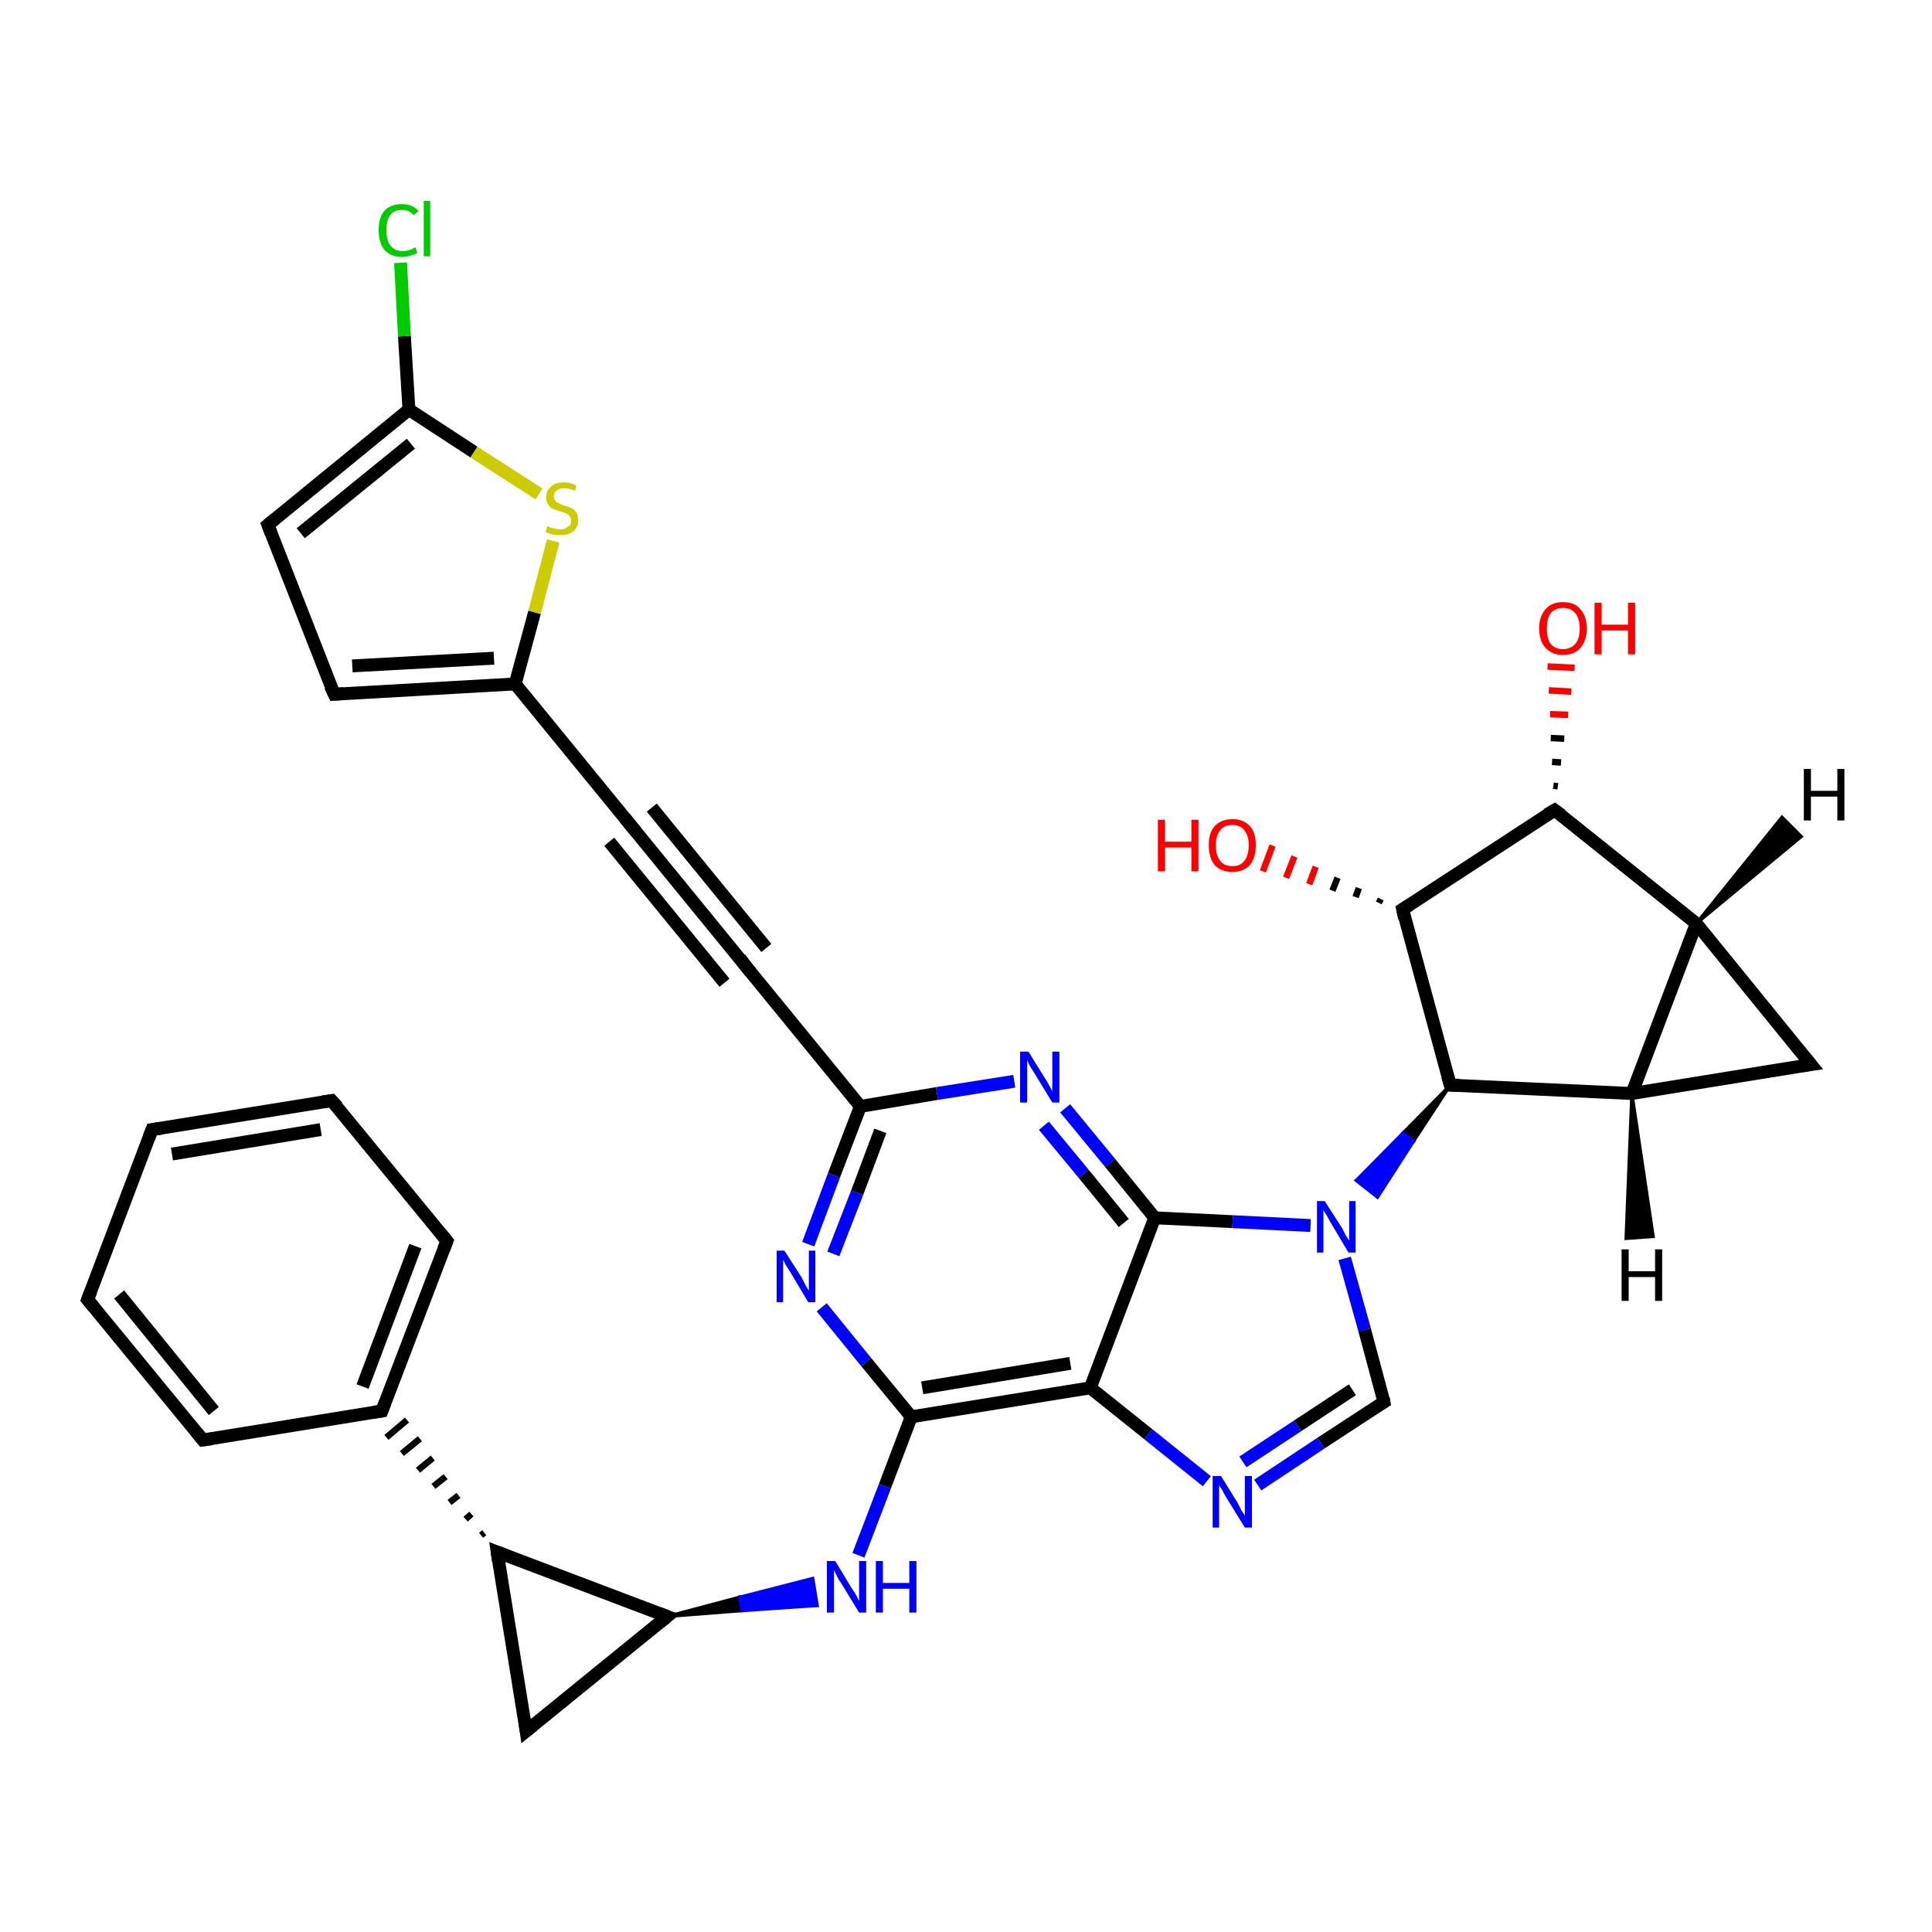 <?xml version='1.0' encoding='iso-8859-1'?>
<svg version='1.1' baseProfile='full'
              xmlns='http://www.w3.org/2000/svg'
                      xmlns:rdkit='http://www.rdkit.org/xml'
                      xmlns:xlink='http://www.w3.org/1999/xlink'
                  xml:space='preserve'
width='300px' height='300px' viewBox='0 0 300 300'>
<!-- END OF HEADER -->
<rect style='opacity:1.0;fill:#FFFFFF;stroke:none' width='300.0' height='300.0' x='0.0' y='0.0'> </rect>
<path class='bond-0 atom-1 atom-0' d='M 241.2,122.0 L 241.9,122.1' style='fill:none;fill-rule:evenodd;stroke:#000000;stroke-width:1.0px;stroke-linecap:butt;stroke-linejoin:miter;stroke-opacity:1' />
<path class='bond-0 atom-1 atom-0' d='M 241.0,118.3 L 242.4,118.4' style='fill:none;fill-rule:evenodd;stroke:#000000;stroke-width:1.0px;stroke-linecap:butt;stroke-linejoin:miter;stroke-opacity:1' />
<path class='bond-0 atom-1 atom-0' d='M 240.8,114.6 L 242.9,114.7' style='fill:none;fill-rule:evenodd;stroke:#000000;stroke-width:1.0px;stroke-linecap:butt;stroke-linejoin:miter;stroke-opacity:1' />
<path class='bond-0 atom-1 atom-0' d='M 240.7,110.9 L 243.5,111.0' style='fill:none;fill-rule:evenodd;stroke:#FF0000;stroke-width:1.0px;stroke-linecap:butt;stroke-linejoin:miter;stroke-opacity:1' />
<path class='bond-0 atom-1 atom-0' d='M 240.5,107.2 L 244.0,107.4' style='fill:none;fill-rule:evenodd;stroke:#FF0000;stroke-width:1.0px;stroke-linecap:butt;stroke-linejoin:miter;stroke-opacity:1' />
<path class='bond-0 atom-1 atom-0' d='M 240.3,103.5 L 244.5,103.7' style='fill:none;fill-rule:evenodd;stroke:#FF0000;stroke-width:1.0px;stroke-linecap:butt;stroke-linejoin:miter;stroke-opacity:1' />
<path class='bond-1 atom-1 atom-2' d='M 241.4,125.8 L 263.4,143.4' style='fill:none;fill-rule:evenodd;stroke:#000000;stroke-width:2.0px;stroke-linecap:butt;stroke-linejoin:miter;stroke-opacity:1' />
<path class='bond-2 atom-2 atom-3' d='M 263.4,143.4 L 281.2,165.3' style='fill:none;fill-rule:evenodd;stroke:#000000;stroke-width:2.0px;stroke-linecap:butt;stroke-linejoin:miter;stroke-opacity:1' />
<path class='bond-3 atom-3 atom-4' d='M 281.2,165.3 L 253.4,169.8' style='fill:none;fill-rule:evenodd;stroke:#000000;stroke-width:2.0px;stroke-linecap:butt;stroke-linejoin:miter;stroke-opacity:1' />
<path class='bond-4 atom-4 atom-5' d='M 253.4,169.8 L 225.2,168.5' style='fill:none;fill-rule:evenodd;stroke:#000000;stroke-width:2.0px;stroke-linecap:butt;stroke-linejoin:miter;stroke-opacity:1' />
<path class='bond-5 atom-5 atom-6' d='M 225.2,168.5 L 217.8,141.2' style='fill:none;fill-rule:evenodd;stroke:#000000;stroke-width:2.0px;stroke-linecap:butt;stroke-linejoin:miter;stroke-opacity:1' />
<path class='bond-6 atom-6 atom-7' d='M 214.1,140.2 L 214.4,139.6' style='fill:none;fill-rule:evenodd;stroke:#000000;stroke-width:1.0px;stroke-linecap:butt;stroke-linejoin:miter;stroke-opacity:1' />
<path class='bond-6 atom-6 atom-7' d='M 210.5,139.3 L 211.0,137.9' style='fill:none;fill-rule:evenodd;stroke:#000000;stroke-width:1.0px;stroke-linecap:butt;stroke-linejoin:miter;stroke-opacity:1' />
<path class='bond-6 atom-6 atom-7' d='M 206.9,138.3 L 207.7,136.3' style='fill:none;fill-rule:evenodd;stroke:#000000;stroke-width:1.0px;stroke-linecap:butt;stroke-linejoin:miter;stroke-opacity:1' />
<path class='bond-6 atom-6 atom-7' d='M 203.3,137.3 L 204.3,134.6' style='fill:none;fill-rule:evenodd;stroke:#FF0000;stroke-width:1.0px;stroke-linecap:butt;stroke-linejoin:miter;stroke-opacity:1' />
<path class='bond-6 atom-6 atom-7' d='M 199.7,136.3 L 201.0,133.0' style='fill:none;fill-rule:evenodd;stroke:#FF0000;stroke-width:1.0px;stroke-linecap:butt;stroke-linejoin:miter;stroke-opacity:1' />
<path class='bond-6 atom-6 atom-7' d='M 196.1,135.3 L 197.6,131.3' style='fill:none;fill-rule:evenodd;stroke:#FF0000;stroke-width:1.0px;stroke-linecap:butt;stroke-linejoin:miter;stroke-opacity:1' />
<path class='bond-7 atom-5 atom-8' d='M 225.2,168.5 L 219.5,177.2 L 217.9,175.9 Z' style='fill:#000000;fill-rule:evenodd;fill-opacity:1;stroke:#000000;stroke-width:0.5px;stroke-linecap:butt;stroke-linejoin:miter;stroke-opacity:1;' />
<path class='bond-7 atom-5 atom-8' d='M 219.5,177.2 L 210.6,183.3 L 213.9,185.9 Z' style='fill:#0000FF;fill-rule:evenodd;fill-opacity:1;stroke:#0000FF;stroke-width:0.5px;stroke-linecap:butt;stroke-linejoin:miter;stroke-opacity:1;' />
<path class='bond-7 atom-5 atom-8' d='M 219.5,177.2 L 217.9,175.9 L 210.6,183.3 Z' style='fill:#0000FF;fill-rule:evenodd;fill-opacity:1;stroke:#0000FF;stroke-width:0.5px;stroke-linecap:butt;stroke-linejoin:miter;stroke-opacity:1;' />
<path class='bond-8 atom-8 atom-9' d='M 208.8,195.4 L 211.9,206.5' style='fill:none;fill-rule:evenodd;stroke:#0000FF;stroke-width:2.0px;stroke-linecap:butt;stroke-linejoin:miter;stroke-opacity:1' />
<path class='bond-8 atom-8 atom-9' d='M 211.9,206.5 L 214.9,217.7' style='fill:none;fill-rule:evenodd;stroke:#000000;stroke-width:2.0px;stroke-linecap:butt;stroke-linejoin:miter;stroke-opacity:1' />
<path class='bond-9 atom-9 atom-10' d='M 214.9,217.7 L 205.1,224.1' style='fill:none;fill-rule:evenodd;stroke:#000000;stroke-width:2.0px;stroke-linecap:butt;stroke-linejoin:miter;stroke-opacity:1' />
<path class='bond-9 atom-9 atom-10' d='M 205.1,224.1 L 195.3,230.6' style='fill:none;fill-rule:evenodd;stroke:#0000FF;stroke-width:2.0px;stroke-linecap:butt;stroke-linejoin:miter;stroke-opacity:1' />
<path class='bond-9 atom-9 atom-10' d='M 210.0,215.8 L 201.5,221.4' style='fill:none;fill-rule:evenodd;stroke:#000000;stroke-width:2.0px;stroke-linecap:butt;stroke-linejoin:miter;stroke-opacity:1' />
<path class='bond-9 atom-9 atom-10' d='M 201.5,221.4 L 193.0,227.0' style='fill:none;fill-rule:evenodd;stroke:#0000FF;stroke-width:2.0px;stroke-linecap:butt;stroke-linejoin:miter;stroke-opacity:1' />
<path class='bond-10 atom-10 atom-11' d='M 187.4,230.0 L 178.3,222.7' style='fill:none;fill-rule:evenodd;stroke:#0000FF;stroke-width:2.0px;stroke-linecap:butt;stroke-linejoin:miter;stroke-opacity:1' />
<path class='bond-10 atom-10 atom-11' d='M 178.3,222.7 L 169.3,215.5' style='fill:none;fill-rule:evenodd;stroke:#000000;stroke-width:2.0px;stroke-linecap:butt;stroke-linejoin:miter;stroke-opacity:1' />
<path class='bond-11 atom-11 atom-12' d='M 169.3,215.5 L 141.5,220.0' style='fill:none;fill-rule:evenodd;stroke:#000000;stroke-width:2.0px;stroke-linecap:butt;stroke-linejoin:miter;stroke-opacity:1' />
<path class='bond-11 atom-11 atom-12' d='M 166.2,211.7 L 143.2,215.5' style='fill:none;fill-rule:evenodd;stroke:#000000;stroke-width:2.0px;stroke-linecap:butt;stroke-linejoin:miter;stroke-opacity:1' />
<path class='bond-12 atom-12 atom-13' d='M 141.5,220.0 L 137.4,230.8' style='fill:none;fill-rule:evenodd;stroke:#000000;stroke-width:2.0px;stroke-linecap:butt;stroke-linejoin:miter;stroke-opacity:1' />
<path class='bond-12 atom-12 atom-13' d='M 137.4,230.8 L 133.3,241.5' style='fill:none;fill-rule:evenodd;stroke:#0000FF;stroke-width:2.0px;stroke-linecap:butt;stroke-linejoin:miter;stroke-opacity:1' />
<path class='bond-13 atom-14 atom-13' d='M 103.6,251.0 L 114.9,248.0 L 115.2,250.1 Z' style='fill:#000000;fill-rule:evenodd;fill-opacity:1;stroke:#000000;stroke-width:0.5px;stroke-linecap:butt;stroke-linejoin:miter;stroke-opacity:1;' />
<path class='bond-13 atom-14 atom-13' d='M 114.9,248.0 L 126.9,249.3 L 126.2,245.1 Z' style='fill:#0000FF;fill-rule:evenodd;fill-opacity:1;stroke:#0000FF;stroke-width:0.5px;stroke-linecap:butt;stroke-linejoin:miter;stroke-opacity:1;' />
<path class='bond-13 atom-14 atom-13' d='M 114.9,248.0 L 115.2,250.1 L 126.9,249.3 Z' style='fill:#0000FF;fill-rule:evenodd;fill-opacity:1;stroke:#0000FF;stroke-width:0.5px;stroke-linecap:butt;stroke-linejoin:miter;stroke-opacity:1;' />
<path class='bond-14 atom-14 atom-15' d='M 103.6,251.0 L 81.7,268.8' style='fill:none;fill-rule:evenodd;stroke:#000000;stroke-width:2.0px;stroke-linecap:butt;stroke-linejoin:miter;stroke-opacity:1' />
<path class='bond-15 atom-15 atom-16' d='M 81.7,268.8 L 77.2,241.0' style='fill:none;fill-rule:evenodd;stroke:#000000;stroke-width:2.0px;stroke-linecap:butt;stroke-linejoin:miter;stroke-opacity:1' />
<path class='bond-16 atom-16 atom-17' d='M 75.2,238.0 L 74.7,238.4' style='fill:none;fill-rule:evenodd;stroke:#000000;stroke-width:1.0px;stroke-linecap:butt;stroke-linejoin:miter;stroke-opacity:1' />
<path class='bond-16 atom-16 atom-17' d='M 73.2,235.1 L 72.3,235.9' style='fill:none;fill-rule:evenodd;stroke:#000000;stroke-width:1.0px;stroke-linecap:butt;stroke-linejoin:miter;stroke-opacity:1' />
<path class='bond-16 atom-16 atom-17' d='M 71.2,232.2 L 69.8,233.3' style='fill:none;fill-rule:evenodd;stroke:#000000;stroke-width:1.0px;stroke-linecap:butt;stroke-linejoin:miter;stroke-opacity:1' />
<path class='bond-16 atom-16 atom-17' d='M 69.2,229.3 L 67.3,230.8' style='fill:none;fill-rule:evenodd;stroke:#000000;stroke-width:1.0px;stroke-linecap:butt;stroke-linejoin:miter;stroke-opacity:1' />
<path class='bond-16 atom-16 atom-17' d='M 67.2,226.4 L 64.9,228.3' style='fill:none;fill-rule:evenodd;stroke:#000000;stroke-width:1.0px;stroke-linecap:butt;stroke-linejoin:miter;stroke-opacity:1' />
<path class='bond-16 atom-16 atom-17' d='M 65.2,223.4 L 62.4,225.7' style='fill:none;fill-rule:evenodd;stroke:#000000;stroke-width:1.0px;stroke-linecap:butt;stroke-linejoin:miter;stroke-opacity:1' />
<path class='bond-16 atom-16 atom-17' d='M 63.2,220.5 L 60.0,223.2' style='fill:none;fill-rule:evenodd;stroke:#000000;stroke-width:1.0px;stroke-linecap:butt;stroke-linejoin:miter;stroke-opacity:1' />
<path class='bond-17 atom-17 atom-18' d='M 59.3,219.1 L 69.4,192.7' style='fill:none;fill-rule:evenodd;stroke:#000000;stroke-width:2.0px;stroke-linecap:butt;stroke-linejoin:miter;stroke-opacity:1' />
<path class='bond-17 atom-17 atom-18' d='M 56.3,215.3 L 64.5,193.5' style='fill:none;fill-rule:evenodd;stroke:#000000;stroke-width:2.0px;stroke-linecap:butt;stroke-linejoin:miter;stroke-opacity:1' />
<path class='bond-18 atom-18 atom-19' d='M 69.4,192.7 L 51.5,170.9' style='fill:none;fill-rule:evenodd;stroke:#000000;stroke-width:2.0px;stroke-linecap:butt;stroke-linejoin:miter;stroke-opacity:1' />
<path class='bond-19 atom-19 atom-20' d='M 51.5,170.9 L 23.6,175.4' style='fill:none;fill-rule:evenodd;stroke:#000000;stroke-width:2.0px;stroke-linecap:butt;stroke-linejoin:miter;stroke-opacity:1' />
<path class='bond-19 atom-19 atom-20' d='M 49.8,175.4 L 26.7,179.2' style='fill:none;fill-rule:evenodd;stroke:#000000;stroke-width:2.0px;stroke-linecap:butt;stroke-linejoin:miter;stroke-opacity:1' />
<path class='bond-20 atom-20 atom-21' d='M 23.6,175.4 L 13.6,201.8' style='fill:none;fill-rule:evenodd;stroke:#000000;stroke-width:2.0px;stroke-linecap:butt;stroke-linejoin:miter;stroke-opacity:1' />
<path class='bond-21 atom-21 atom-22' d='M 13.6,201.8 L 31.5,223.6' style='fill:none;fill-rule:evenodd;stroke:#000000;stroke-width:2.0px;stroke-linecap:butt;stroke-linejoin:miter;stroke-opacity:1' />
<path class='bond-21 atom-21 atom-22' d='M 18.5,201.0 L 33.2,219.1' style='fill:none;fill-rule:evenodd;stroke:#000000;stroke-width:2.0px;stroke-linecap:butt;stroke-linejoin:miter;stroke-opacity:1' />
<path class='bond-22 atom-12 atom-23' d='M 141.5,220.0 L 134.5,211.5' style='fill:none;fill-rule:evenodd;stroke:#000000;stroke-width:2.0px;stroke-linecap:butt;stroke-linejoin:miter;stroke-opacity:1' />
<path class='bond-22 atom-12 atom-23' d='M 134.5,211.5 L 127.6,203.0' style='fill:none;fill-rule:evenodd;stroke:#0000FF;stroke-width:2.0px;stroke-linecap:butt;stroke-linejoin:miter;stroke-opacity:1' />
<path class='bond-23 atom-23 atom-24' d='M 125.5,193.2 L 129.5,182.5' style='fill:none;fill-rule:evenodd;stroke:#0000FF;stroke-width:2.0px;stroke-linecap:butt;stroke-linejoin:miter;stroke-opacity:1' />
<path class='bond-23 atom-23 atom-24' d='M 129.5,182.5 L 133.6,171.8' style='fill:none;fill-rule:evenodd;stroke:#000000;stroke-width:2.0px;stroke-linecap:butt;stroke-linejoin:miter;stroke-opacity:1' />
<path class='bond-23 atom-23 atom-24' d='M 129.4,194.7 L 133.1,185.2' style='fill:none;fill-rule:evenodd;stroke:#0000FF;stroke-width:2.0px;stroke-linecap:butt;stroke-linejoin:miter;stroke-opacity:1' />
<path class='bond-23 atom-23 atom-24' d='M 133.1,185.2 L 136.7,175.6' style='fill:none;fill-rule:evenodd;stroke:#000000;stroke-width:2.0px;stroke-linecap:butt;stroke-linejoin:miter;stroke-opacity:1' />
<path class='bond-24 atom-24 atom-25' d='M 133.6,171.8 L 145.5,169.8' style='fill:none;fill-rule:evenodd;stroke:#000000;stroke-width:2.0px;stroke-linecap:butt;stroke-linejoin:miter;stroke-opacity:1' />
<path class='bond-24 atom-24 atom-25' d='M 145.5,169.8 L 157.5,167.9' style='fill:none;fill-rule:evenodd;stroke:#0000FF;stroke-width:2.0px;stroke-linecap:butt;stroke-linejoin:miter;stroke-opacity:1' />
<path class='bond-25 atom-25 atom-26' d='M 165.4,172.1 L 172.4,180.6' style='fill:none;fill-rule:evenodd;stroke:#0000FF;stroke-width:2.0px;stroke-linecap:butt;stroke-linejoin:miter;stroke-opacity:1' />
<path class='bond-25 atom-25 atom-26' d='M 172.4,180.6 L 179.3,189.1' style='fill:none;fill-rule:evenodd;stroke:#000000;stroke-width:2.0px;stroke-linecap:butt;stroke-linejoin:miter;stroke-opacity:1' />
<path class='bond-25 atom-25 atom-26' d='M 162.1,174.8 L 168.3,182.3' style='fill:none;fill-rule:evenodd;stroke:#0000FF;stroke-width:2.0px;stroke-linecap:butt;stroke-linejoin:miter;stroke-opacity:1' />
<path class='bond-25 atom-25 atom-26' d='M 168.3,182.3 L 174.5,189.9' style='fill:none;fill-rule:evenodd;stroke:#000000;stroke-width:2.0px;stroke-linecap:butt;stroke-linejoin:miter;stroke-opacity:1' />
<path class='bond-26 atom-24 atom-27' d='M 133.6,171.8 L 115.7,149.9' style='fill:none;fill-rule:evenodd;stroke:#000000;stroke-width:2.0px;stroke-linecap:butt;stroke-linejoin:miter;stroke-opacity:1' />
<path class='bond-27 atom-27 atom-28' d='M 115.7,149.9 L 97.9,128.1' style='fill:none;fill-rule:evenodd;stroke:#000000;stroke-width:2.0px;stroke-linecap:butt;stroke-linejoin:miter;stroke-opacity:1' />
<path class='bond-27 atom-27 atom-28' d='M 112.5,152.6 L 94.6,130.7' style='fill:none;fill-rule:evenodd;stroke:#000000;stroke-width:2.0px;stroke-linecap:butt;stroke-linejoin:miter;stroke-opacity:1' />
<path class='bond-27 atom-27 atom-28' d='M 119.0,147.2 L 101.2,125.4' style='fill:none;fill-rule:evenodd;stroke:#000000;stroke-width:2.0px;stroke-linecap:butt;stroke-linejoin:miter;stroke-opacity:1' />
<path class='bond-28 atom-28 atom-29' d='M 97.9,128.1 L 80.0,106.2' style='fill:none;fill-rule:evenodd;stroke:#000000;stroke-width:2.0px;stroke-linecap:butt;stroke-linejoin:miter;stroke-opacity:1' />
<path class='bond-29 atom-29 atom-30' d='M 80.0,106.2 L 51.9,107.8' style='fill:none;fill-rule:evenodd;stroke:#000000;stroke-width:2.0px;stroke-linecap:butt;stroke-linejoin:miter;stroke-opacity:1' />
<path class='bond-29 atom-29 atom-30' d='M 76.7,102.2 L 54.7,103.4' style='fill:none;fill-rule:evenodd;stroke:#000000;stroke-width:2.0px;stroke-linecap:butt;stroke-linejoin:miter;stroke-opacity:1' />
<path class='bond-30 atom-30 atom-31' d='M 51.9,107.8 L 41.6,81.5' style='fill:none;fill-rule:evenodd;stroke:#000000;stroke-width:2.0px;stroke-linecap:butt;stroke-linejoin:miter;stroke-opacity:1' />
<path class='bond-31 atom-31 atom-32' d='M 41.6,81.5 L 63.5,63.6' style='fill:none;fill-rule:evenodd;stroke:#000000;stroke-width:2.0px;stroke-linecap:butt;stroke-linejoin:miter;stroke-opacity:1' />
<path class='bond-31 atom-31 atom-32' d='M 46.7,82.8 L 63.8,68.9' style='fill:none;fill-rule:evenodd;stroke:#000000;stroke-width:2.0px;stroke-linecap:butt;stroke-linejoin:miter;stroke-opacity:1' />
<path class='bond-32 atom-32 atom-33' d='M 63.5,63.6 L 62.8,52.2' style='fill:none;fill-rule:evenodd;stroke:#000000;stroke-width:2.0px;stroke-linecap:butt;stroke-linejoin:miter;stroke-opacity:1' />
<path class='bond-32 atom-32 atom-33' d='M 62.8,52.2 L 62.2,40.8' style='fill:none;fill-rule:evenodd;stroke:#00CC00;stroke-width:2.0px;stroke-linecap:butt;stroke-linejoin:miter;stroke-opacity:1' />
<path class='bond-33 atom-32 atom-34' d='M 63.5,63.6 L 73.6,70.2' style='fill:none;fill-rule:evenodd;stroke:#000000;stroke-width:2.0px;stroke-linecap:butt;stroke-linejoin:miter;stroke-opacity:1' />
<path class='bond-33 atom-32 atom-34' d='M 73.6,70.2 L 83.7,76.7' style='fill:none;fill-rule:evenodd;stroke:#CCCC00;stroke-width:2.0px;stroke-linecap:butt;stroke-linejoin:miter;stroke-opacity:1' />
<path class='bond-34 atom-6 atom-1' d='M 217.8,141.2 L 241.4,125.8' style='fill:none;fill-rule:evenodd;stroke:#000000;stroke-width:2.0px;stroke-linecap:butt;stroke-linejoin:miter;stroke-opacity:1' />
<path class='bond-35 atom-26 atom-8' d='M 179.3,189.1 L 191.4,189.7' style='fill:none;fill-rule:evenodd;stroke:#000000;stroke-width:2.0px;stroke-linecap:butt;stroke-linejoin:miter;stroke-opacity:1' />
<path class='bond-35 atom-26 atom-8' d='M 191.4,189.7 L 203.5,190.3' style='fill:none;fill-rule:evenodd;stroke:#0000FF;stroke-width:2.0px;stroke-linecap:butt;stroke-linejoin:miter;stroke-opacity:1' />
<path class='bond-36 atom-34 atom-29' d='M 85.9,84.0 L 83.0,95.1' style='fill:none;fill-rule:evenodd;stroke:#CCCC00;stroke-width:2.0px;stroke-linecap:butt;stroke-linejoin:miter;stroke-opacity:1' />
<path class='bond-36 atom-34 atom-29' d='M 83.0,95.1 L 80.0,106.2' style='fill:none;fill-rule:evenodd;stroke:#000000;stroke-width:2.0px;stroke-linecap:butt;stroke-linejoin:miter;stroke-opacity:1' />
<path class='bond-37 atom-4 atom-2' d='M 253.4,169.8 L 263.4,143.4' style='fill:none;fill-rule:evenodd;stroke:#000000;stroke-width:2.0px;stroke-linecap:butt;stroke-linejoin:miter;stroke-opacity:1' />
<path class='bond-38 atom-26 atom-11' d='M 179.3,189.1 L 169.3,215.5' style='fill:none;fill-rule:evenodd;stroke:#000000;stroke-width:2.0px;stroke-linecap:butt;stroke-linejoin:miter;stroke-opacity:1' />
<path class='bond-39 atom-16 atom-14' d='M 77.2,241.0 L 103.6,251.0' style='fill:none;fill-rule:evenodd;stroke:#000000;stroke-width:2.0px;stroke-linecap:butt;stroke-linejoin:miter;stroke-opacity:1' />
<path class='bond-40 atom-22 atom-17' d='M 31.5,223.6 L 59.3,219.1' style='fill:none;fill-rule:evenodd;stroke:#000000;stroke-width:2.0px;stroke-linecap:butt;stroke-linejoin:miter;stroke-opacity:1' />
<path class='bond-41 atom-2 atom-35' d='M 263.4,143.4 L 276.7,126.9 L 279.7,129.9 Z' style='fill:#000000;fill-rule:evenodd;fill-opacity:1;stroke:#000000;stroke-width:0.5px;stroke-linecap:butt;stroke-linejoin:miter;stroke-opacity:1;' />
<path class='bond-42 atom-4 atom-36' d='M 253.4,169.8 L 256.7,192.0 L 252.5,192.3 Z' style='fill:#000000;fill-rule:evenodd;fill-opacity:1;stroke:#000000;stroke-width:0.5px;stroke-linecap:butt;stroke-linejoin:miter;stroke-opacity:1;' />
<path d='M 242.5,126.6 L 241.4,125.8 L 240.2,126.5' style='fill:none;stroke:#000000;stroke-width:2.0px;stroke-linecap:butt;stroke-linejoin:miter;stroke-opacity:1;' />
<path d='M 280.3,164.2 L 281.2,165.3 L 279.8,165.5' style='fill:none;stroke:#000000;stroke-width:2.0px;stroke-linecap:butt;stroke-linejoin:miter;stroke-opacity:1;' />
<path d='M 226.6,168.5 L 225.2,168.5 L 224.8,167.1' style='fill:none;stroke:#000000;stroke-width:2.0px;stroke-linecap:butt;stroke-linejoin:miter;stroke-opacity:1;' />
<path d='M 218.1,142.6 L 217.8,141.2 L 218.9,140.5' style='fill:none;stroke:#000000;stroke-width:2.0px;stroke-linecap:butt;stroke-linejoin:miter;stroke-opacity:1;' />
<path d='M 214.8,217.1 L 214.9,217.7 L 214.4,218.0' style='fill:none;stroke:#000000;stroke-width:2.0px;stroke-linecap:butt;stroke-linejoin:miter;stroke-opacity:1;' />
<path d='M 102.5,251.9 L 103.6,251.0 L 102.3,250.5' style='fill:none;stroke:#000000;stroke-width:2.0px;stroke-linecap:butt;stroke-linejoin:miter;stroke-opacity:1;' />
<path d='M 82.8,267.9 L 81.7,268.8 L 81.5,267.4' style='fill:none;stroke:#000000;stroke-width:2.0px;stroke-linecap:butt;stroke-linejoin:miter;stroke-opacity:1;' />
<path d='M 77.4,242.4 L 77.2,241.0 L 78.5,241.5' style='fill:none;stroke:#000000;stroke-width:2.0px;stroke-linecap:butt;stroke-linejoin:miter;stroke-opacity:1;' />
<path d='M 59.8,217.8 L 59.3,219.1 L 58.0,219.3' style='fill:none;stroke:#000000;stroke-width:2.0px;stroke-linecap:butt;stroke-linejoin:miter;stroke-opacity:1;' />
<path d='M 68.9,194.0 L 69.4,192.7 L 68.5,191.6' style='fill:none;stroke:#000000;stroke-width:2.0px;stroke-linecap:butt;stroke-linejoin:miter;stroke-opacity:1;' />
<path d='M 52.4,171.9 L 51.5,170.9 L 50.1,171.1' style='fill:none;stroke:#000000;stroke-width:2.0px;stroke-linecap:butt;stroke-linejoin:miter;stroke-opacity:1;' />
<path d='M 25.0,175.2 L 23.6,175.4 L 23.1,176.7' style='fill:none;stroke:#000000;stroke-width:2.0px;stroke-linecap:butt;stroke-linejoin:miter;stroke-opacity:1;' />
<path d='M 14.1,200.5 L 13.6,201.8 L 14.5,202.9' style='fill:none;stroke:#000000;stroke-width:2.0px;stroke-linecap:butt;stroke-linejoin:miter;stroke-opacity:1;' />
<path d='M 30.6,222.5 L 31.5,223.6 L 32.9,223.4' style='fill:none;stroke:#000000;stroke-width:2.0px;stroke-linecap:butt;stroke-linejoin:miter;stroke-opacity:1;' />
<path d='M 116.6,151.0 L 115.7,149.9 L 114.9,148.8' style='fill:none;stroke:#000000;stroke-width:2.0px;stroke-linecap:butt;stroke-linejoin:miter;stroke-opacity:1;' />
<path d='M 98.8,129.2 L 97.9,128.1 L 97.0,127.0' style='fill:none;stroke:#000000;stroke-width:2.0px;stroke-linecap:butt;stroke-linejoin:miter;stroke-opacity:1;' />
<path d='M 53.3,107.7 L 51.9,107.8 L 51.3,106.5' style='fill:none;stroke:#000000;stroke-width:2.0px;stroke-linecap:butt;stroke-linejoin:miter;stroke-opacity:1;' />
<path d='M 42.1,82.8 L 41.6,81.5 L 42.7,80.6' style='fill:none;stroke:#000000;stroke-width:2.0px;stroke-linecap:butt;stroke-linejoin:miter;stroke-opacity:1;' />
<path class='atom-0' d='M 239.0 97.6
Q 239.0 95.7, 240.0 94.6
Q 240.9 93.5, 242.7 93.5
Q 244.5 93.5, 245.4 94.6
Q 246.4 95.7, 246.4 97.6
Q 246.4 99.5, 245.4 100.6
Q 244.5 101.7, 242.7 101.7
Q 241.0 101.7, 240.0 100.6
Q 239.0 99.5, 239.0 97.6
M 242.7 100.8
Q 243.9 100.8, 244.6 100.0
Q 245.3 99.2, 245.3 97.6
Q 245.3 96.0, 244.6 95.2
Q 243.9 94.4, 242.7 94.4
Q 241.5 94.4, 240.8 95.2
Q 240.2 96.0, 240.2 97.6
Q 240.2 99.2, 240.8 100.0
Q 241.5 100.8, 242.7 100.8
' fill='#FF0000'/>
<path class='atom-0' d='M 247.6 93.6
L 248.7 93.6
L 248.7 97.0
L 252.8 97.0
L 252.8 93.6
L 253.9 93.6
L 253.9 101.6
L 252.8 101.6
L 252.8 97.9
L 248.7 97.9
L 248.7 101.6
L 247.6 101.6
L 247.6 93.6
' fill='#FF0000'/>
<path class='atom-7' d='M 179.8 127.3
L 180.9 127.3
L 180.9 130.7
L 185.0 130.7
L 185.0 127.3
L 186.1 127.3
L 186.1 135.3
L 185.0 135.3
L 185.0 131.6
L 180.9 131.6
L 180.9 135.3
L 179.8 135.3
L 179.8 127.3
' fill='#FF0000'/>
<path class='atom-7' d='M 187.7 131.2
Q 187.7 129.3, 188.6 128.3
Q 189.6 127.2, 191.4 127.2
Q 193.1 127.2, 194.1 128.3
Q 195.0 129.3, 195.0 131.2
Q 195.0 133.2, 194.1 134.3
Q 193.1 135.4, 191.4 135.4
Q 189.6 135.4, 188.6 134.3
Q 187.7 133.2, 187.7 131.2
M 191.4 134.5
Q 192.6 134.5, 193.2 133.7
Q 193.9 132.9, 193.9 131.2
Q 193.9 129.7, 193.2 128.9
Q 192.6 128.1, 191.4 128.1
Q 190.1 128.1, 189.5 128.9
Q 188.8 129.7, 188.8 131.2
Q 188.8 132.9, 189.5 133.7
Q 190.1 134.5, 191.4 134.5
' fill='#FF0000'/>
<path class='atom-8' d='M 205.7 186.5
L 208.4 190.7
Q 208.6 191.1, 209.0 191.9
Q 209.5 192.6, 209.5 192.7
L 209.5 186.5
L 210.5 186.5
L 210.5 194.5
L 209.4 194.5
L 206.6 189.8
Q 206.3 189.3, 206.0 188.7
Q 205.6 188.1, 205.5 187.9
L 205.5 194.5
L 204.5 194.5
L 204.5 186.5
L 205.7 186.5
' fill='#0000FF'/>
<path class='atom-10' d='M 189.6 229.2
L 192.2 233.4
Q 192.4 233.8, 192.8 234.6
Q 193.3 235.3, 193.3 235.4
L 193.3 229.2
L 194.4 229.2
L 194.4 237.2
L 193.3 237.2
L 190.4 232.5
Q 190.1 232.0, 189.8 231.4
Q 189.4 230.8, 189.3 230.6
L 189.3 237.2
L 188.3 237.2
L 188.3 229.2
L 189.6 229.2
' fill='#0000FF'/>
<path class='atom-13' d='M 129.7 242.4
L 132.3 246.7
Q 132.6 247.1, 133.0 247.8
Q 133.4 248.6, 133.4 248.6
L 133.4 242.4
L 134.5 242.4
L 134.5 250.4
L 133.4 250.4
L 130.6 245.8
Q 130.2 245.3, 129.9 244.6
Q 129.6 244.0, 129.5 243.8
L 129.5 250.4
L 128.4 250.4
L 128.4 242.4
L 129.7 242.4
' fill='#0000FF'/>
<path class='atom-13' d='M 136.0 242.4
L 137.1 242.4
L 137.1 245.8
L 141.2 245.8
L 141.2 242.4
L 142.3 242.4
L 142.3 250.4
L 141.2 250.4
L 141.2 246.7
L 137.1 246.7
L 137.1 250.4
L 136.0 250.4
L 136.0 242.4
' fill='#0000FF'/>
<path class='atom-23' d='M 121.8 194.2
L 124.5 198.4
Q 124.7 198.8, 125.1 199.6
Q 125.5 200.3, 125.6 200.4
L 125.6 194.2
L 126.6 194.2
L 126.6 202.2
L 125.5 202.2
L 122.7 197.5
Q 122.4 197.0, 122.0 196.4
Q 121.7 195.8, 121.6 195.6
L 121.6 202.2
L 120.6 202.2
L 120.6 194.2
L 121.8 194.2
' fill='#0000FF'/>
<path class='atom-25' d='M 159.7 163.3
L 162.3 167.5
Q 162.6 167.9, 163.0 168.7
Q 163.4 169.4, 163.4 169.5
L 163.4 163.3
L 164.5 163.3
L 164.5 171.2
L 163.4 171.2
L 160.6 166.6
Q 160.3 166.1, 159.9 165.5
Q 159.6 164.8, 159.5 164.6
L 159.5 171.2
L 158.4 171.2
L 158.4 163.3
L 159.7 163.3
' fill='#0000FF'/>
<path class='atom-33' d='M 58.8 35.7
Q 58.8 33.8, 59.7 32.7
Q 60.7 31.7, 62.4 31.7
Q 64.1 31.7, 65.0 32.8
L 64.2 33.4
Q 63.6 32.6, 62.4 32.6
Q 61.2 32.6, 60.6 33.4
Q 60.0 34.2, 60.0 35.7
Q 60.0 37.3, 60.6 38.1
Q 61.3 39.0, 62.6 39.0
Q 63.5 39.0, 64.5 38.4
L 64.8 39.3
Q 64.4 39.5, 63.7 39.7
Q 63.1 39.9, 62.4 39.9
Q 60.7 39.9, 59.7 38.8
Q 58.8 37.7, 58.8 35.7
' fill='#00CC00'/>
<path class='atom-33' d='M 65.8 31.2
L 66.8 31.2
L 66.8 39.8
L 65.8 39.8
L 65.8 31.2
' fill='#00CC00'/>
<path class='atom-34' d='M 85.0 81.7
Q 85.1 81.7, 85.4 81.9
Q 85.8 82.0, 86.2 82.1
Q 86.6 82.2, 87.0 82.2
Q 87.8 82.2, 88.2 81.8
Q 88.7 81.5, 88.7 80.8
Q 88.7 80.4, 88.4 80.1
Q 88.2 79.8, 87.9 79.7
Q 87.6 79.6, 87.0 79.4
Q 86.3 79.2, 85.8 79.0
Q 85.4 78.8, 85.1 78.3
Q 84.8 77.9, 84.8 77.2
Q 84.8 76.2, 85.5 75.6
Q 86.2 74.9, 87.6 74.9
Q 88.5 74.9, 89.5 75.4
L 89.3 76.2
Q 88.3 75.8, 87.6 75.8
Q 86.8 75.8, 86.4 76.2
Q 86.0 76.5, 86.0 77.0
Q 86.0 77.5, 86.2 77.7
Q 86.4 78.0, 86.7 78.1
Q 87.0 78.3, 87.6 78.5
Q 88.3 78.7, 88.7 78.9
Q 89.2 79.1, 89.5 79.6
Q 89.8 80.0, 89.8 80.8
Q 89.8 81.9, 89.0 82.5
Q 88.3 83.1, 87.1 83.1
Q 86.4 83.1, 85.8 83.0
Q 85.3 82.8, 84.7 82.6
L 85.0 81.7
' fill='#CCCC00'/>
<path class='atom-35' d='M 280.1 119.4
L 281.2 119.4
L 281.2 122.8
L 285.3 122.8
L 285.3 119.4
L 286.4 119.4
L 286.4 127.4
L 285.3 127.4
L 285.3 123.7
L 281.2 123.7
L 281.2 127.4
L 280.1 127.4
L 280.1 119.4
' fill='#000000'/>
<path class='atom-36' d='M 251.8 194.0
L 252.9 194.0
L 252.9 197.4
L 257.0 197.4
L 257.0 194.0
L 258.1 194.0
L 258.1 202.0
L 257.0 202.0
L 257.0 198.3
L 252.9 198.3
L 252.9 202.0
L 251.8 202.0
L 251.8 194.0
' fill='#000000'/>
</svg>
